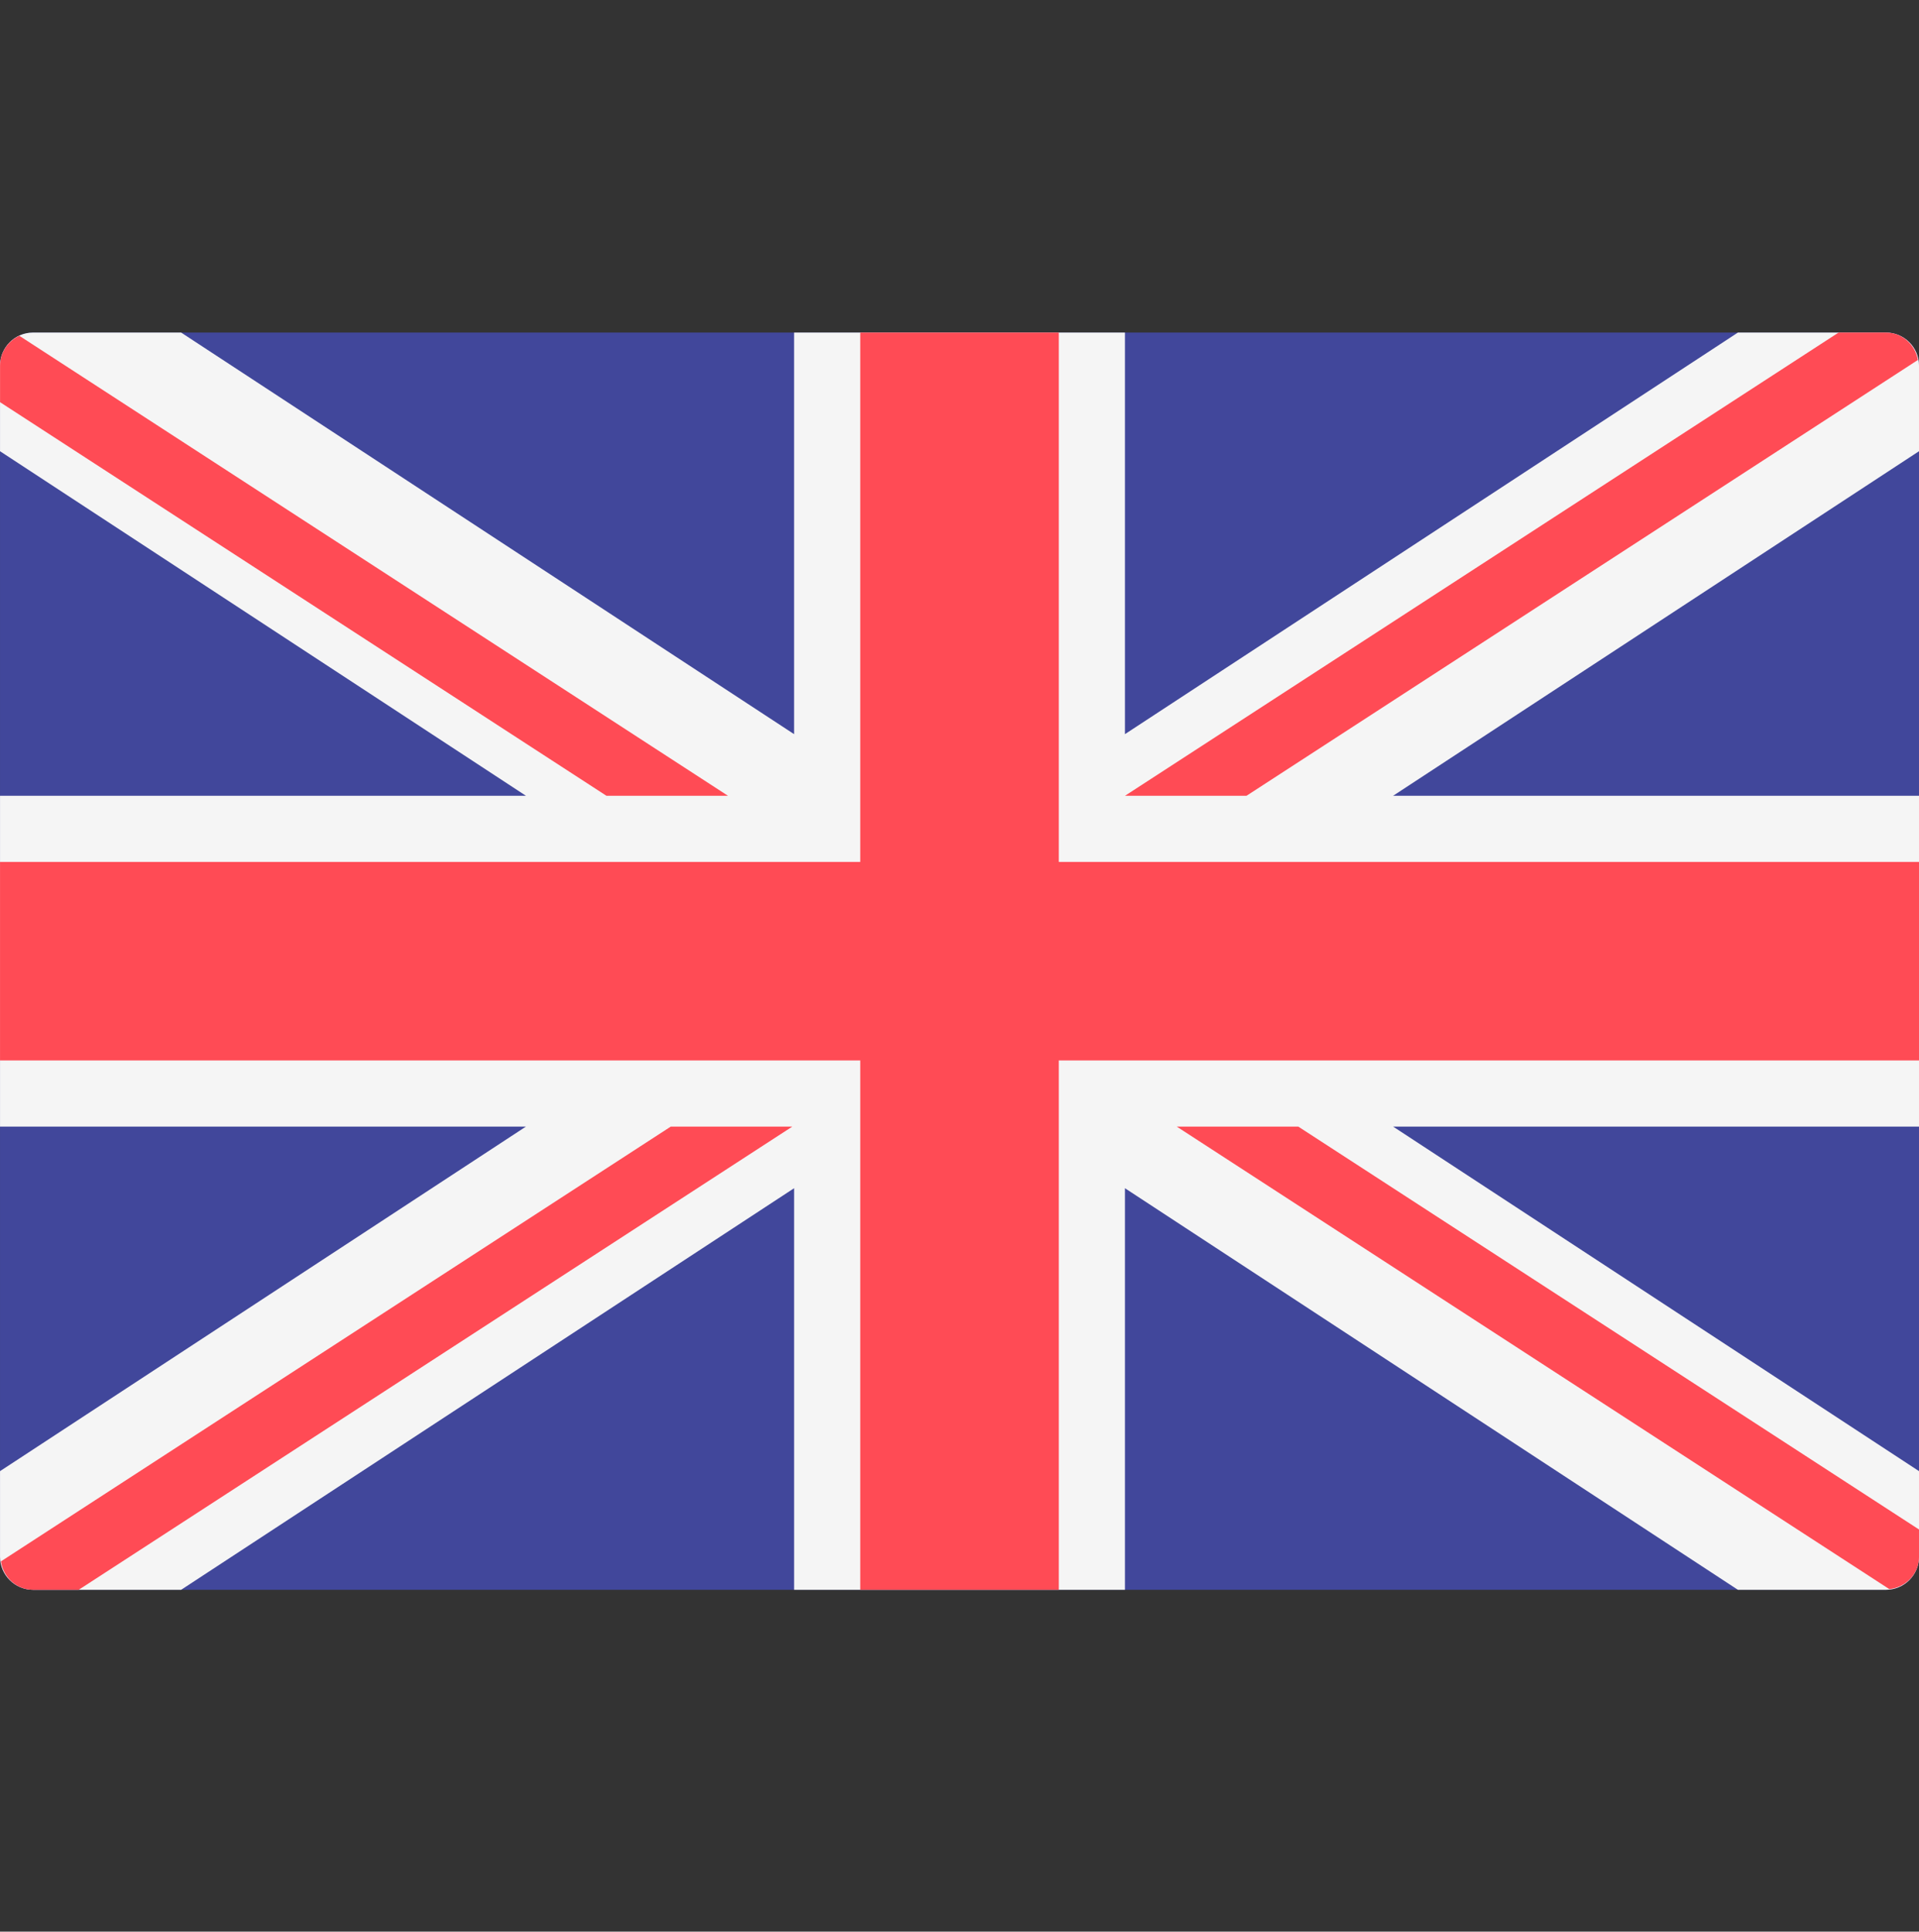 <svg xmlns="http://www.w3.org/2000/svg" width="151" height="152" viewBox="0 0 151 152" fill="none"><rect x="0" y="0" width="151" height="152" fill="#333333" stroke="none"/><g clip-path="url(#clip0_341_5076)"><path d="M148.398 125.1H2.606C1.168 125.1 0.002 123.934 0.002 122.496V28.773C0.002 27.335 1.168 26.169 2.606 26.169H148.398C149.836 26.169 151.002 27.335 151.002 28.773V122.496C151.001 123.934 149.836 125.1 148.398 125.1Z" fill="#41479B"></path><path d="M151.001 28.773C151.001 27.335 149.836 26.169 148.398 26.169H136.75L88.519 57.769V26.169H62.484V57.769L14.253 26.169H2.606C1.168 26.169 0.002 27.335 0.002 28.773V35.506L41.382 62.617H0.002V88.651H41.382L0.002 115.763V122.496C0.002 123.934 1.168 125.1 2.606 125.1H14.253L62.485 93.5V125.1H88.519V93.5L136.75 125.1H148.398C149.836 125.1 151.002 123.934 151.002 122.496V115.763L109.622 88.652H151.001V62.617H109.621L151.001 35.506V28.773Z" fill="#F5F5F5"></path><path d="M151.001 67.824H83.312V26.169H67.691V67.824H0.002V83.445H67.691V125.1H83.312V83.445H151.001V67.824Z" fill="#FF4B55"></path><path d="M52.778 88.652L0.076 122.862C0.26 124.119 1.297 125.1 2.606 125.1H6.192L62.342 88.652H52.778V88.652V88.652Z" fill="#FF4B55"></path><path d="M102.16 88.652H92.597L148.665 125.046C149.972 124.907 151.003 123.84 151.003 122.496V120.356L102.16 88.652Z" fill="#FF4B55"></path><path d="M0.004 31.647L47.716 62.617H57.28L1.521 26.423C0.63 26.837 0.004 27.726 0.004 28.773V31.647Z" fill="#FF4B55"></path><path d="M98.085 62.618L150.913 28.325C150.694 27.11 149.679 26.17 148.4 26.17H144.671L88.522 62.618H98.085Z" fill="#FF4B55"></path></g><defs><clipPath id="clip0_341_5076"><rect width="151" height="151" fill="white" transform="translate(0 0.135)"></rect></clipPath></defs></svg>